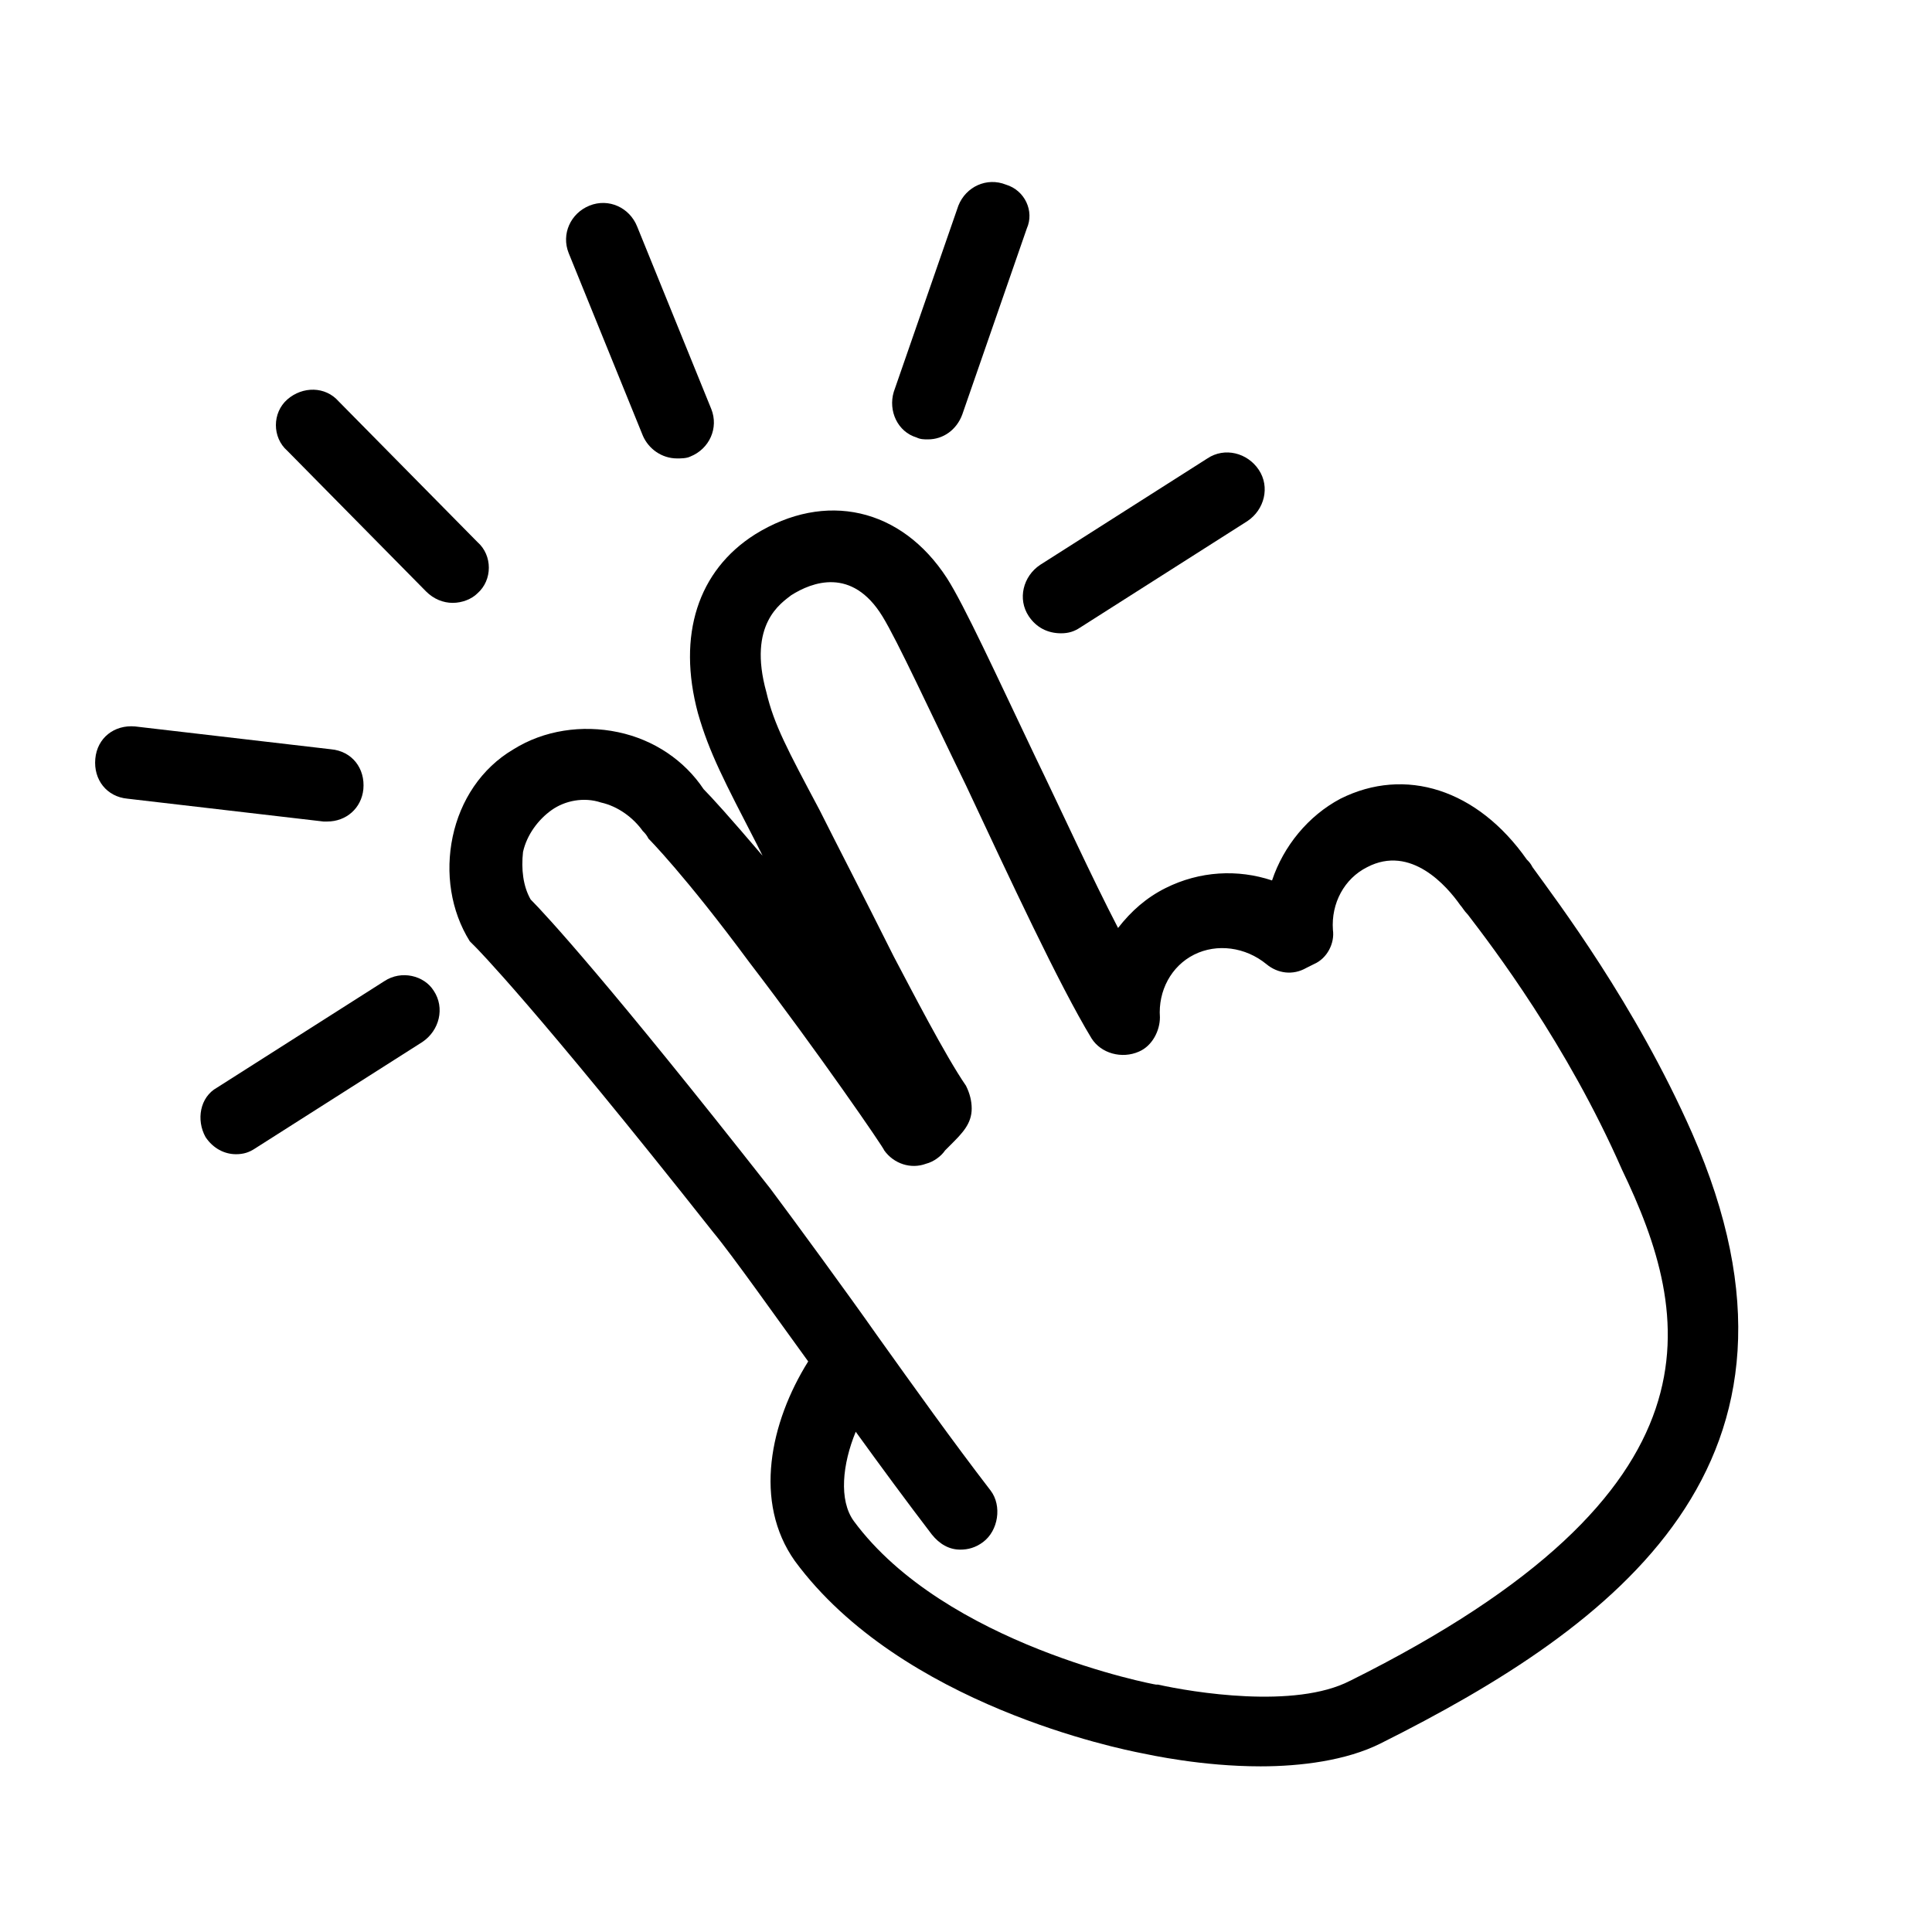 <?xml version="1.0" encoding="UTF-8"?>
<!-- Uploaded to: SVG Find, www.svgrepo.com, Generator: SVG Find Mixer Tools -->
<svg fill="#000000" width="800px" height="800px" version="1.1" viewBox="144 144 512 512" xmlns="http://www.w3.org/2000/svg">
 <g>
  <path d="m550.13 373.8c-0.504-1.008-1.008-1.512-1.512-2.016-13.098-18.641-32.242-24.688-49.375-16.121-8.566 4.535-15.113 12.594-18.137 21.664-9.07-3.023-19.145-2.519-28.215 2.016-5.039 2.519-9.07 6.047-12.594 10.578-7.055-13.602-14.609-30.23-22.168-45.848-10.078-21.16-18.641-39.801-23.176-46.855-12.09-18.641-32.242-23.176-50.883-11.586-15.113 9.574-20.656 26.703-15.113 47.359 3.023 10.578 7.055 18.137 15.617 34.762 0.504 1.008 1.008 2.016 1.512 3.023-8.566-10.078-13.602-15.617-15.617-17.633-5.039-7.559-13.098-13.098-22.672-15.113s-19.648-0.504-27.711 4.535c-8.566 5.039-14.105 13.602-16.121 23.176-2.016 9.574-0.504 19.648 4.535 27.711l1.512 1.512s15.617 15.617 62.977 75.57c5.039 6.047 17.129 23.176 25.191 34.258-10.078 16.121-14.609 37.281-3.527 52.898 28.215 38.289 86.656 49.879 91.691 50.883 2.519 0.504 16.121 3.527 31.738 3.527 10.578 0 22.672-1.512 31.738-6.047 62.473-31.234 120.91-74.562 82.625-161.72-15.109-34.258-35.766-61.465-42.316-70.531zm-48.363 215.63c-14.609 7.559-41.816 3.023-50.883 1.008h-0.504c-0.504 0-55.922-10.578-80.105-43.328-4.031-5.543-3.023-15.113 0.504-23.68 6.551 9.07 13.602 18.641 20.152 27.207 2.016 2.519 4.535 4.031 7.559 4.031 2.016 0 4.031-0.504 6.047-2.016 4.031-3.023 5.039-9.574 2.016-13.602-10.078-13.098-20.152-27.207-30.23-41.312-7.055-10.078-22.168-30.73-28.215-38.793-42.324-53.91-59.453-72.551-63.484-76.582-2.016-3.527-2.519-8.062-2.016-12.594 1.008-4.535 4.031-8.566 7.559-11.082 3.527-2.519 8.566-3.527 13.098-2.016 4.535 1.008 8.566 4.031 11.082 7.559 0.504 0.504 1.008 1.008 1.512 2.016 0 0 9.574 9.574 26.703 32.746 18.137 23.68 35.77 49.375 35.77 49.879 2.519 3.527 7.055 5.039 11.082 3.527 2.016-0.504 4.031-2.016 5.039-3.527l1.512-1.512c3.023-3.023 5.543-5.543 5.543-9.574 0-2.016-0.504-4.031-1.512-6.047-5.543-8.062-14.609-25.695-19.145-34.258-8.566-17.129-15.113-29.727-19.648-38.793-8.566-16.121-12.09-22.672-14.105-31.234-5.039-18.137 4.031-23.68 6.551-25.695 5.543-3.527 16.121-7.559 24.184 5.543 4.031 6.551 12.594 25.191 22.168 44.84 11.586 24.688 24.688 52.898 33.25 67.008 2.519 4.031 8.062 5.543 12.594 3.527 3.527-1.512 5.543-5.543 5.543-9.07-0.504-7.055 3.023-13.602 9.07-16.625 6.047-3.023 13.602-2.016 19.145 2.519 3.023 2.519 7.055 3.023 10.578 1.008l2.016-1.008c3.527-1.512 5.543-5.543 5.039-9.07-0.504-7.055 3.023-13.602 9.07-16.625 11.586-6.047 21.16 5.039 24.688 10.078 0.504 0.504 1.008 1.512 2.016 2.519 6.551 8.566 26.199 34.258 40.809 67.512 18.637 38.785 29.219 85.137-72.047 135.52z"/>
  <path d="m220.14 249.86c-4.031 3.527-4.031 10.078 0 13.602l36.777 37.281c2.016 2.016 4.535 3.023 7.055 3.023s5.039-1.008 6.551-2.519c4.031-3.527 4.031-10.078 0-13.602l-36.777-37.281c-3.527-4.031-9.574-4.031-13.605-0.504z"/>
  <path d="m300.25 198.48c-5.039 2.016-7.559 7.559-5.543 12.594l19.648 48.367c1.512 3.527 5.039 6.047 9.07 6.047 1.008 0 2.519 0 3.527-0.504 5.039-2.016 7.559-7.559 5.543-12.594l-19.648-48.367c-2.019-5.043-7.562-7.559-12.598-5.543z"/>
  <path d="m410.58 192.93c-5.039-2.016-10.578 0.504-12.594 5.543l-17.129 49.375c-1.512 5.039 1.008 10.578 6.047 12.09 1.008 0.504 2.016 0.504 3.023 0.504 4.031 0 7.559-2.519 9.07-6.551l17.129-49.375c2.012-4.535-0.508-10.074-5.547-11.586z"/>
  <path d="m425.19 311.83c2.016 0 3.527-0.504 5.039-1.512l44.336-28.215c4.535-3.023 6.047-9.07 3.023-13.602-3.023-4.535-9.07-6.047-13.602-3.023l-44.336 28.215c-4.535 3.023-6.047 9.07-3.023 13.602 2.016 3.023 5.039 4.535 8.562 4.535z"/>
  <path d="m230.72 361.71c5.039 0 9.07-3.527 9.574-8.566 0.504-5.543-3.023-10.078-8.566-10.578l-51.895-6.047c-5.543-0.504-10.078 3.023-10.578 8.566-0.504 5.543 3.023 10.078 8.566 10.578l51.891 6.047h1.008z"/>
  <path d="m245.83 404.03-44.336 28.215c-4.531 2.519-5.539 8.566-3.019 13.098 2.016 3.023 5.039 4.535 8.062 4.535 2.016 0 3.527-0.504 5.039-1.512l44.336-28.215c4.535-3.023 6.047-9.07 3.023-13.602-2.523-4.031-8.57-5.539-13.105-2.519z"/>
 </g>
</svg>